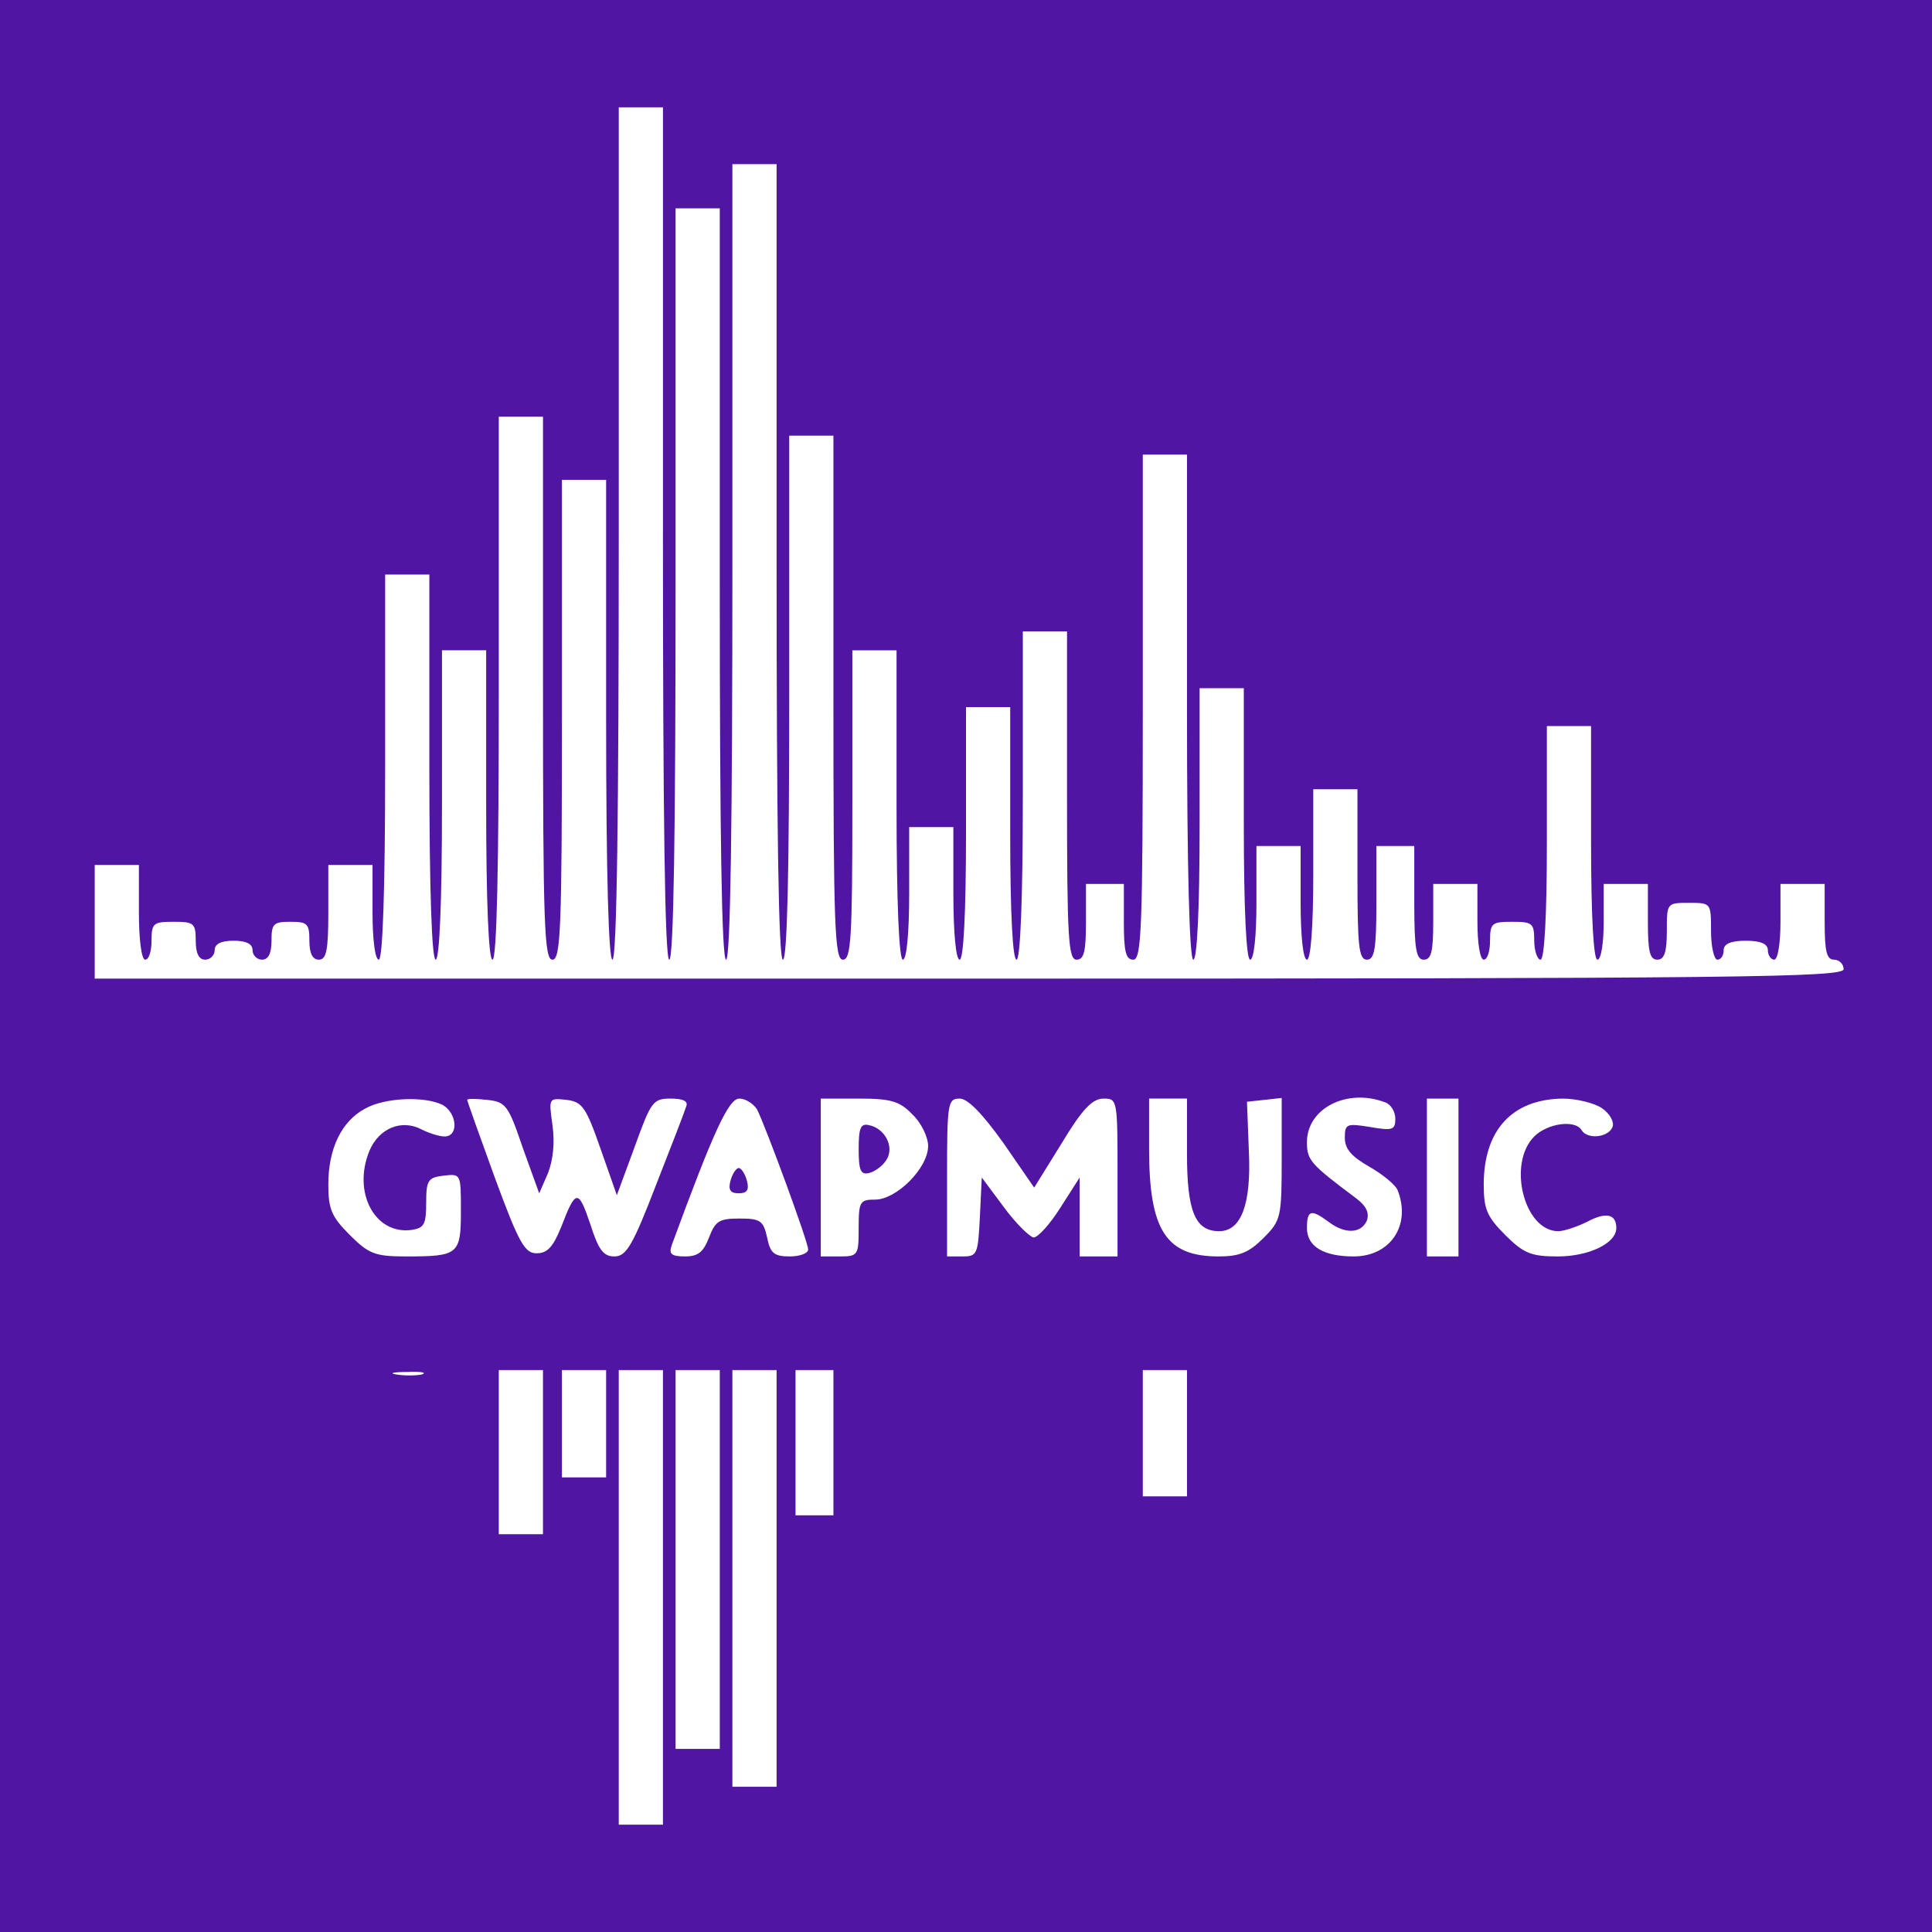 <?xml version="1.0" standalone="no"?>
<!DOCTYPE svg PUBLIC "-//W3C//DTD SVG 20010904//EN"
 "http://www.w3.org/TR/2001/REC-SVG-20010904/DTD/svg10.dtd">
<svg version="1.0" xmlns="http://www.w3.org/2000/svg"
 width="306pt" height="306pt" viewBox="0 0 306 306"
 preserveAspectRatio="xMidYMid meet">

<g transform="translate(0,306) scale(0.1,-0.1)"
fill="#5015a3" stroke="none">
<path d="M0 1530 l0 -1530 1530 0 1530 0 0 1530 0 1530 -1530 0 -1530 0 0
-1530z m1050 685 c0 -443 3 -675 10 -675 7 0 10 205 10 595 l0 595 35 0 35 0
0 -595 c0 -390 3 -595 10 -595 7 0 10 217 10 630 l0 630 35 0 35 0 0 -630 c0
-413 3 -630 10 -630 7 0 10 145 10 415 l0 415 35 0 35 0 0 -415 c0 -362 2
-415 15 -415 13 0 15 34 15 245 l0 245 35 0 35 0 0 -245 c0 -157 4 -245 10
-245 6 0 10 42 10 105 l0 105 35 0 35 0 0 -105 c0 -63 4 -105 10 -105 6 0 10
73 10 200 l0 200 35 0 35 0 0 -200 c0 -127 4 -200 10 -200 6 0 10 93 10 260
l0 260 35 0 35 0 0 -260 c0 -224 2 -260 15 -260 12 0 15 13 15 60 l0 60 30 0
30 0 0 -60 c0 -47 3 -60 15 -60 13 0 15 51 15 400 l0 400 35 0 35 0 0 -400 c0
-260 4 -400 10 -400 6 0 10 78 10 215 l0 215 35 0 35 0 0 -215 c0 -137 4 -215
10 -215 6 0 10 37 10 90 l0 90 35 0 35 0 0 -90 c0 -53 4 -90 10 -90 6 0 10 52
10 135 l0 135 35 0 35 0 0 -135 c0 -113 2 -135 15 -135 12 0 15 17 15 90 l0
90 30 0 30 0 0 -90 c0 -73 3 -90 15 -90 12 0 15 13 15 60 l0 60 35 0 35 0 0
-60 c0 -33 4 -60 10 -60 6 0 10 14 10 30 0 28 3 30 35 30 32 0 35 -2 35 -30 0
-16 5 -30 10 -30 6 0 10 68 10 185 l0 185 35 0 35 0 0 -185 c0 -117 4 -185 10
-185 6 0 10 27 10 60 l0 60 35 0 35 0 0 -60 c0 -47 3 -60 15 -60 11 0 15 12
15 45 0 45 0 45 35 45 35 0 35 0 35 -45 0 -25 5 -45 10 -45 6 0 10 7 10 15 0
10 11 15 35 15 24 0 35 -5 35 -15 0 -8 5 -15 10 -15 6 0 10 27 10 60 l0 60 35
0 35 0 0 -60 c0 -47 3 -60 15 -60 8 0 15 -7 15 -15 0 -13 -161 -15 -1385 -15
l-1385 0 0 90 0 90 35 0 35 0 0 -75 c0 -43 4 -75 10 -75 6 0 10 14 10 30 0 28
3 30 35 30 32 0 35 -2 35 -30 0 -20 5 -30 15 -30 8 0 15 7 15 15 0 10 10 15
30 15 20 0 30 -5 30 -15 0 -8 7 -15 15 -15 10 0 15 10 15 30 0 27 3 30 30 30
27 0 30 -3 30 -30 0 -20 5 -30 15 -30 12 0 15 15 15 75 l0 75 35 0 35 0 0 -75
c0 -43 4 -75 10 -75 6 0 10 108 10 305 l0 305 35 0 35 0 0 -305 c0 -197 4
-305 10 -305 6 0 10 88 10 245 l0 245 35 0 35 0 0 -245 c0 -157 4 -245 10
-245 7 0 10 150 10 430 l0 430 35 0 35 0 0 -430 c0 -376 2 -430 15 -430 13 0
15 49 15 380 l0 380 35 0 35 0 0 -380 c0 -247 4 -380 10 -380 7 0 10 232 10
675 l0 675 35 0 35 0 0 -675z m-349 -905 c23 -13 26 -50 3 -50 -8 0 -24 5 -36
11 -32 17 -68 2 -83 -34 -27 -66 9 -133 67 -125 20 3 23 9 23 43 0 36 3 40 28
43 27 3 27 3 27 -56 0 -69 -4 -72 -87 -72 -49 0 -59 4 -89 34 -29 29 -34 41
-34 80 0 57 21 100 58 120 32 18 95 20 123 6z m127 -68 l26 -72 14 32 c8 21
11 48 7 76 -6 43 -6 43 22 40 25 -3 31 -11 54 -77 l26 -74 28 76 c26 72 29 77
57 77 20 0 28 -4 25 -12 -2 -7 -24 -64 -48 -125 -37 -96 -47 -113 -66 -113
-17 0 -25 10 -38 51 -19 56 -23 56 -46 -4 -13 -32 -22 -42 -39 -42 -19 0 -28
16 -66 119 -24 66 -44 122 -44 124 0 2 14 2 31 0 30 -3 34 -8 57 -76z m371 61
c14 -28 81 -210 81 -222 0 -6 -13 -11 -29 -11 -25 0 -31 5 -36 30 -6 27 -11
30 -44 30 -32 0 -38 -4 -48 -30 -9 -23 -17 -30 -38 -30 -22 0 -26 4 -21 18 66
180 90 232 107 232 10 0 22 -8 28 -17z m246 -8 c14 -13 25 -36 25 -50 0 -35
-50 -85 -84 -85 -24 0 -26 -3 -26 -45 0 -43 -1 -45 -30 -45 l-30 0 0 125 0
125 60 0 c51 0 65 -4 85 -25z m144 -45 l49 -71 44 71 c32 53 48 70 66 70 22 0
22 -2 22 -125 l0 -125 -30 0 -30 0 0 63 0 62 -30 -47 c-17 -27 -36 -48 -43
-48 -6 1 -28 22 -47 48 l-35 47 -3 -62 c-3 -59 -4 -63 -27 -63 l-25 0 0 125
c0 118 1 125 20 125 13 0 36 -24 69 -70z m291 -17 c0 -92 13 -123 51 -123 35
0 51 43 47 127 l-3 78 28 3 27 3 0 -96 c0 -93 -1 -98 -29 -126 -23 -23 -38
-29 -71 -29 -83 0 -110 41 -110 170 l0 80 30 0 30 0 0 -87z m314 81 c9 -3 16
-15 16 -26 0 -18 -5 -19 -40 -13 -37 6 -40 5 -40 -17 0 -18 11 -30 39 -46 21
-12 42 -29 45 -38 21 -55 -12 -104 -70 -104 -48 0 -74 16 -74 45 0 29 7 30 34
10 26 -20 52 -19 61 2 4 12 -1 23 -17 35 -72 54 -78 60 -78 89 0 54 64 86 124
63z m116 -119 l0 -125 -25 0 -25 0 0 125 0 125 25 0 25 0 0 -125z m227 110
c13 -9 20 -22 17 -30 -7 -17 -40 -20 -49 -5 -10 17 -54 11 -75 -10 -43 -43
-16 -150 38 -150 9 0 30 7 46 15 30 16 46 12 46 -10 0 -24 -43 -45 -93 -45
-42 0 -54 5 -83 34 -29 29 -34 41 -34 80 0 86 45 135 125 136 22 0 50 -7 62
-15z m-1869 -422 c-10 -2 -28 -2 -40 0 -13 2 -5 4 17 4 22 1 32 -1 23 -4z
m192 -123 l0 -130 -35 0 -35 0 0 130 0 130 35 0 35 0 0 -130z m100 45 l0 -85
-35 0 -35 0 0 85 0 85 35 0 35 0 0 -85z m90 -275 l0 -360 -35 0 -35 0 0 360 0
360 35 0 35 0 0 -360z m90 60 l0 -300 -35 0 -35 0 0 300 0 300 35 0 35 0 0
-300z m90 -30 l0 -330 -35 0 -35 0 0 330 0 330 35 0 35 0 0 -330z m90 215 l0
-115 -30 0 -30 0 0 115 0 115 30 0 30 0 0 -115z m560 15 l0 -100 -35 0 -35 0
0 100 0 100 35 0 35 0 0 -100z"/>
<path d="M1157 1190 c-4 -15 0 -20 13 -20 13 0 17 5 13 20 -3 11 -9 20 -13 20
-4 0 -10 -9 -13 -20z"/>
<path d="M1360 1240 c0 -33 3 -41 16 -38 9 2 22 11 28 21 13 20 -2 50 -28 55
-13 3 -16 -5 -16 -38z"/>
</g>
</svg>

